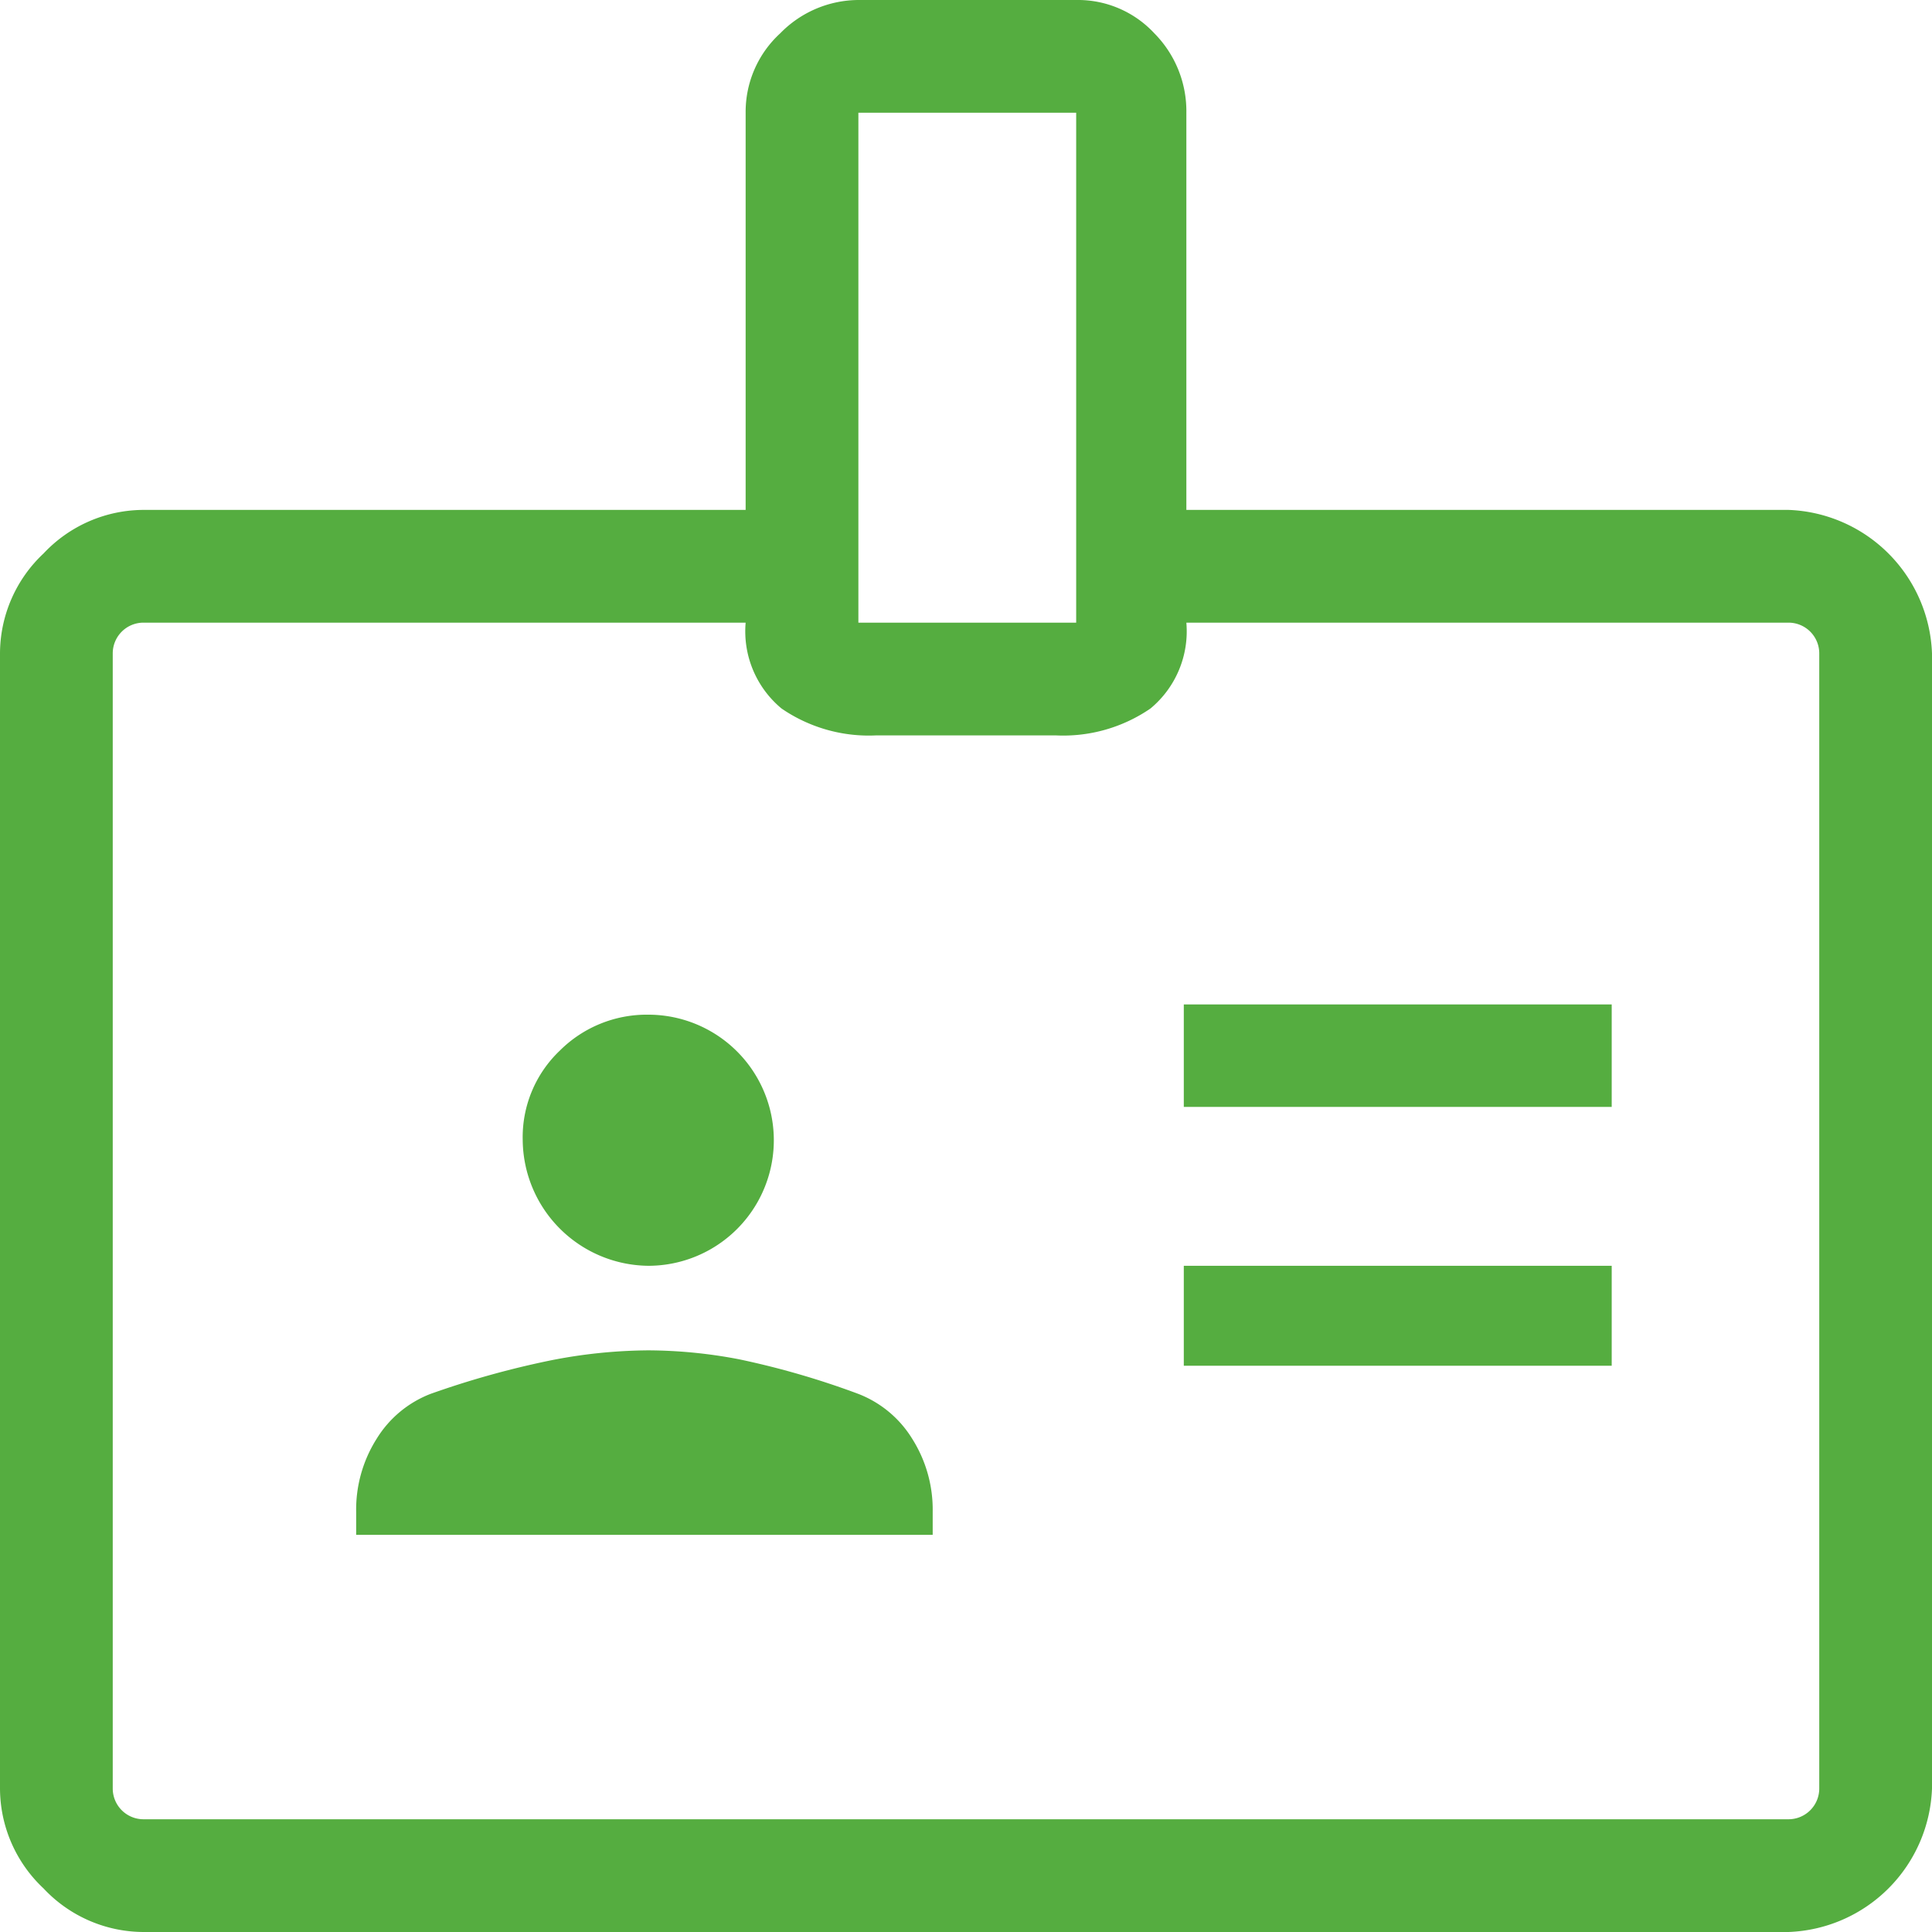 <svg xmlns="http://www.w3.org/2000/svg" width="37.7" height="37.7" viewBox="0 0 37.7 37.7">
  <path id="badge_FILL0_wght300_GRAD-25_opsz48" d="M7.95,42.85A2.682,2.682,0,0,1,6,42a2.682,2.682,0,0,1-.85-1.95V17.9A2.682,2.682,0,0,1,6,15.95a2.682,2.682,0,0,1,1.95-.85H19.7V7.35a2.078,2.078,0,0,1,.675-1.55A2.143,2.143,0,0,1,21.9,5.15h4.25a2.035,2.035,0,0,1,1.525.65A2.159,2.159,0,0,1,28.3,7.35V15.1H40.05a2.909,2.909,0,0,1,2.8,2.8V40.05a2.909,2.909,0,0,1-2.8,2.8Zm0-2.2h32.1a.6.6,0,0,0,.6-.6V17.9a.6.6,0,0,0-.6-.6H28.3a1.957,1.957,0,0,1-.7,1.675,3.007,3.007,0,0,1-1.85.525h-3.5a3.007,3.007,0,0,1-1.85-.525,1.957,1.957,0,0,1-.7-1.675H7.95a.6.6,0,0,0-.6.6V40.05a.6.6,0,0,0,.6.6ZM12.1,35.1H23.35v-.45a2.586,2.586,0,0,0-.4-1.425,2.14,2.14,0,0,0-1.05-.875,16.126,16.126,0,0,0-2.325-.675A9.551,9.551,0,0,0,17.8,31.5a10.077,10.077,0,0,0-1.925.2,17.417,17.417,0,0,0-2.325.65,2.14,2.14,0,0,0-1.05.875,2.586,2.586,0,0,0-.4,1.425Zm16.15-3.3H36.6V29.85H28.25ZM17.8,29.85a2.45,2.45,0,0,0,0-4.9,2.4,2.4,0,0,0-1.725.7,2.332,2.332,0,0,0-.725,1.75,2.476,2.476,0,0,0,2.45,2.45Zm10.45-3.1H36.6v-2H28.25ZM21.9,17.3h4.25V7.35H21.9ZM24,28.95Z" transform="translate(-5.15 -5.15)" fill="#55ad40"/>
</svg>
